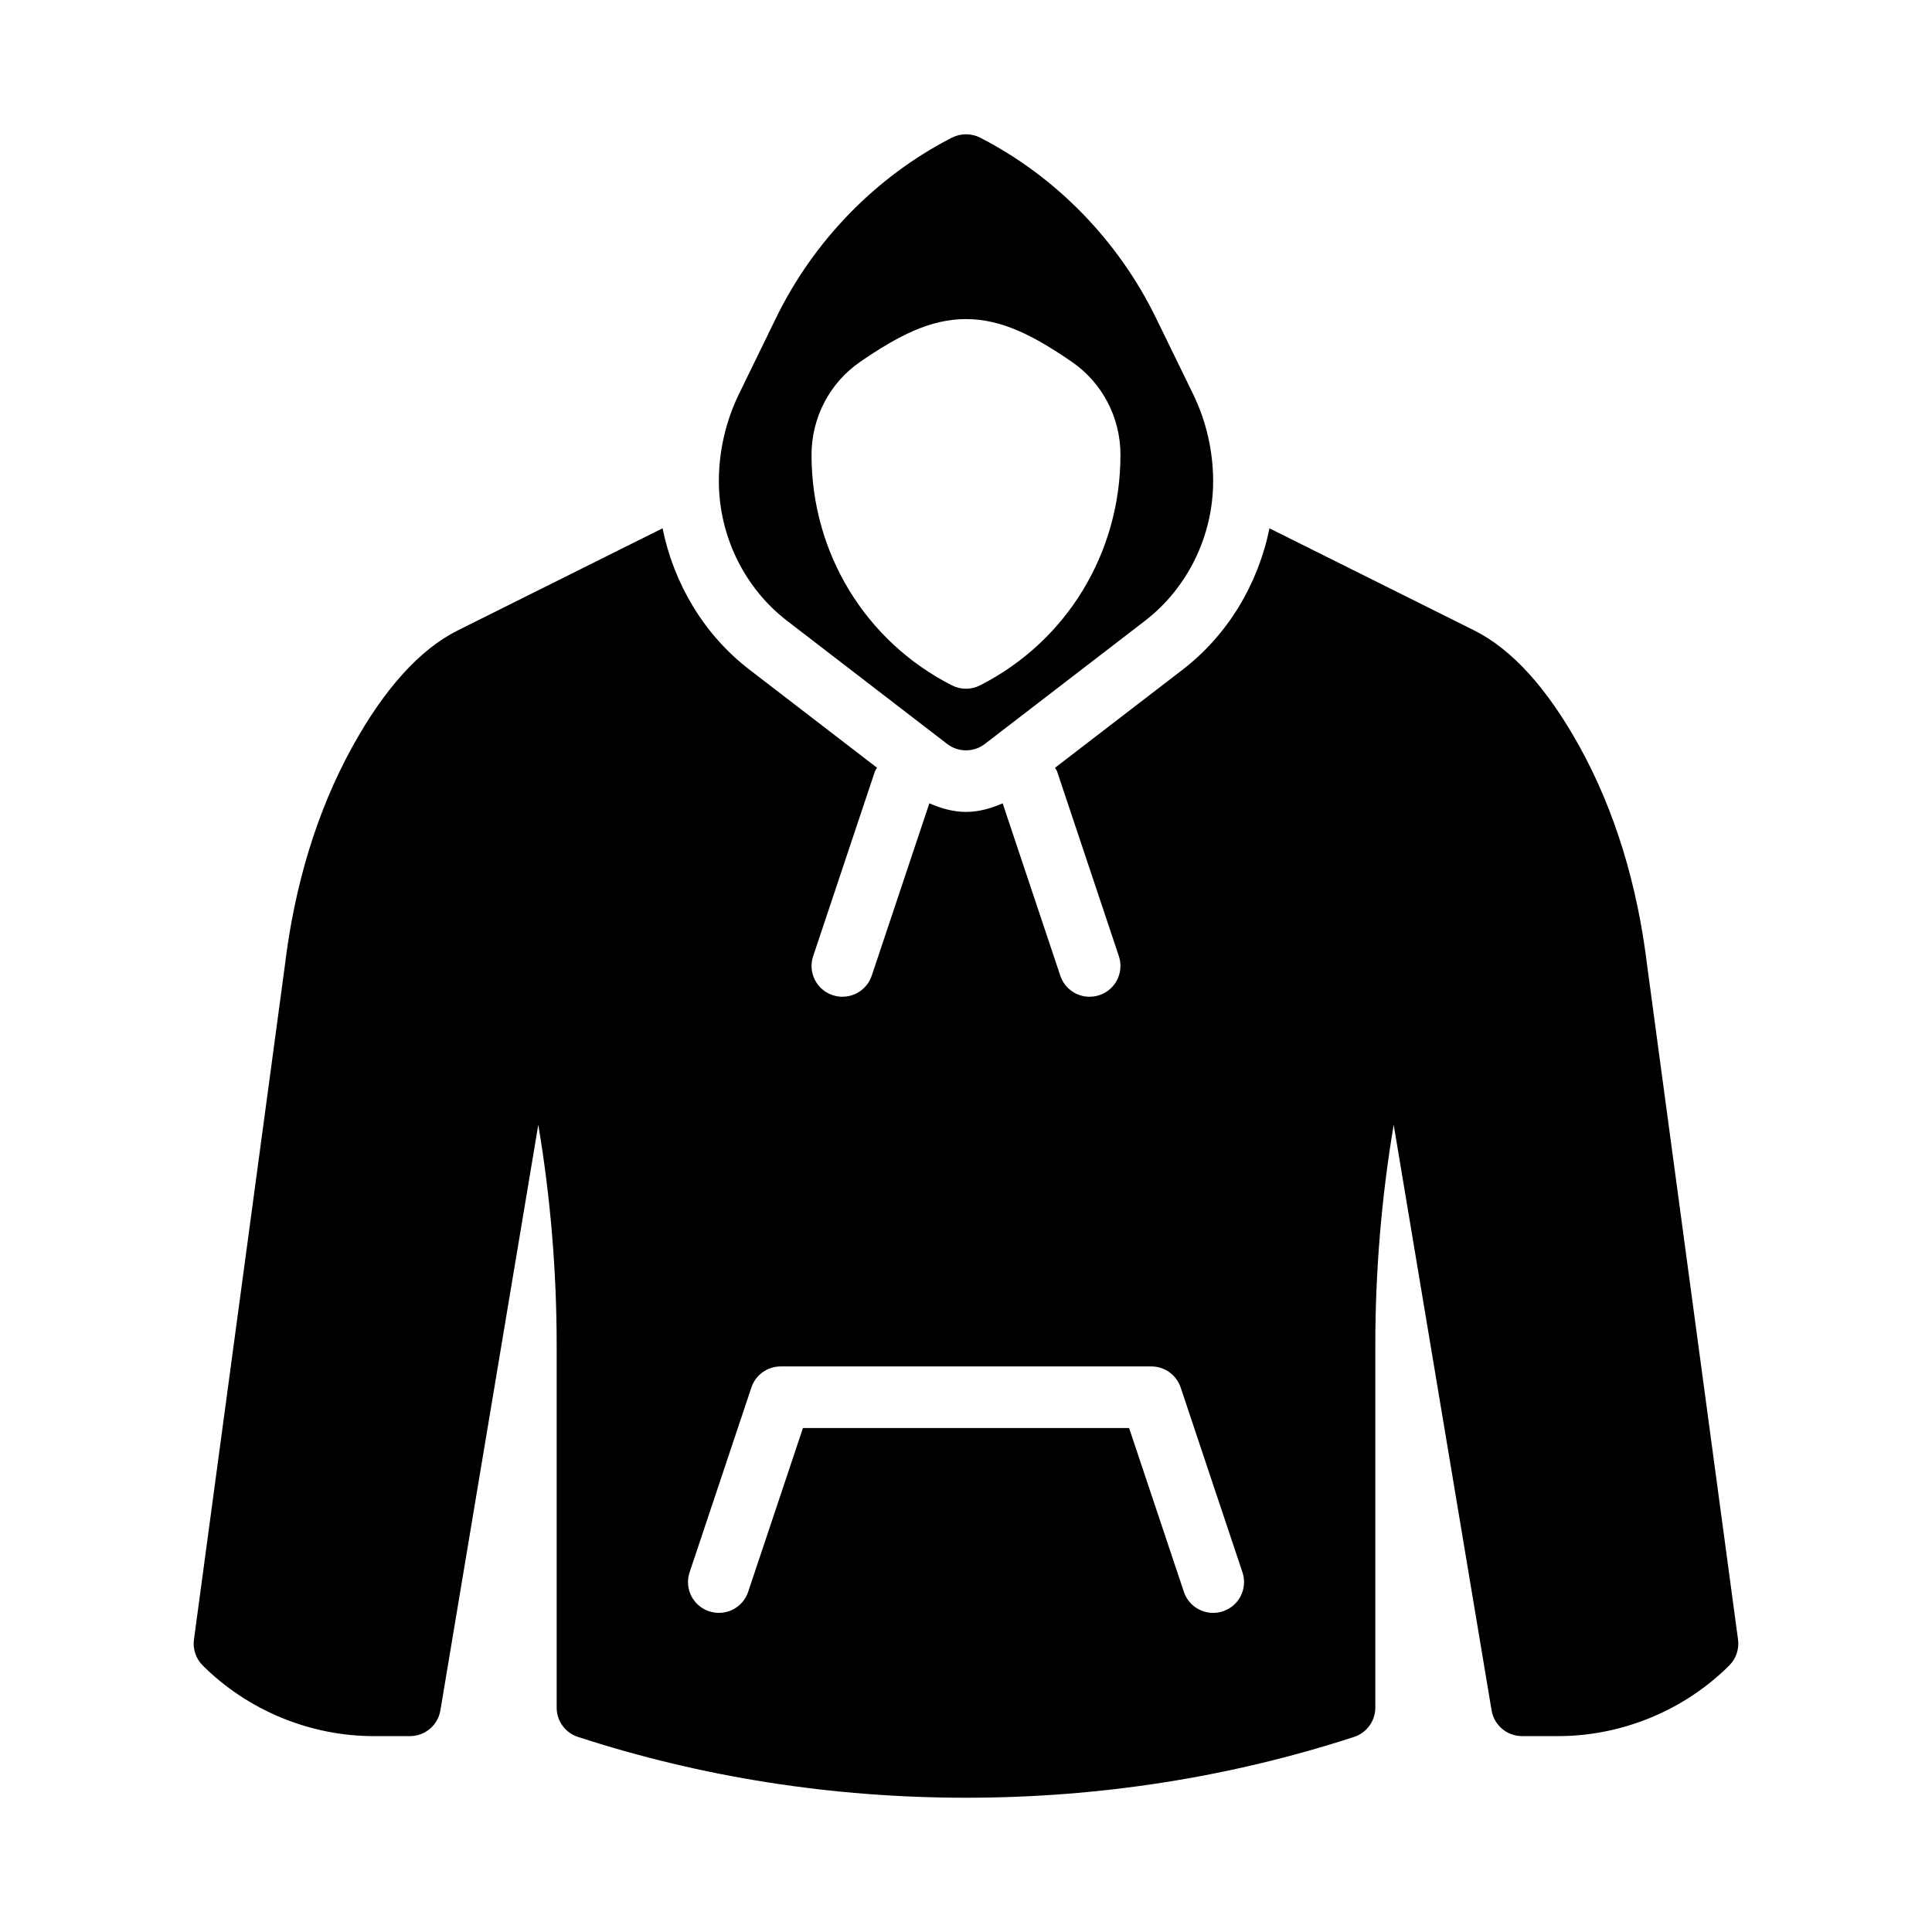 <?xml version="1.0" encoding="UTF-8"?>
<!-- Uploaded to: ICON Repo, www.svgrepo.com, Generator: ICON Repo Mixer Tools -->
<svg fill="#000000" width="800px" height="800px" version="1.1" viewBox="144 144 512 512" xmlns="http://www.w3.org/2000/svg">
 <g>
  <path d="m460.17 248.41-9.824-20.152c-10.012-20.527-26.559-37.504-46.602-47.777-2.352-1.195-5.133-1.195-7.484 0-20.043 10.277-36.594 27.25-46.602 47.777l-9.824 20.16c-3.488 7.148-5.328 15.141-5.328 23.109 0 14.453 6.746 28.277 18.062 36.984l42.438 32.641c1.469 1.133 3.231 1.699 4.996 1.699s3.523-0.566 4.996-1.699l42.445-32.641c11.305-8.707 18.051-22.531 18.051-36.984 0-7.969-1.836-15.961-5.324-23.117zm-56.453 77.219c-1.168 0.598-2.445 0.895-3.719 0.895-1.27 0-2.551-0.293-3.719-0.895-22.949-11.664-37.215-35.07-37.215-61.09 0-9.902 4.828-19.117 12.918-24.668 9.902-6.793 18.457-11.312 28.02-11.312s18.117 4.519 28.016 11.312c8.09 5.547 12.918 14.762 12.918 24.668 0 26.02-14.262 49.426-37.219 61.09z"/>
  <path d="m580.57 400.32c-2.613-21.898-8.633-41.527-17.902-58.332-8.547-15.523-17.973-25.926-28.016-30.934l-54.23-27.039c-2.996 14.738-11.008 28.203-22.969 37.418l-33.863 26.039c0.164 0.332 0.426 0.59 0.547 0.953l16.375 48.98c1.43 4.281-0.887 8.906-5.172 10.324-0.863 0.285-1.734 0.422-2.59 0.422-3.43 0-6.621-2.16-7.762-5.582l-15.27-45.676c-3.086 1.34-6.332 2.273-9.715 2.273s-6.629-0.934-9.715-2.277l-15.27 45.676c-1.145 3.418-4.332 5.582-7.762 5.582-0.855 0-1.727-0.137-2.59-0.422-4.285-1.418-6.606-6.043-5.172-10.324l16.375-48.98c0.121-0.367 0.383-0.625 0.551-0.961l-33.852-26.027c-11.977-9.215-19.988-22.688-22.984-37.426l-54.23 27.039c-10.043 5.008-19.469 15.41-28.016 30.934-9.266 16.805-15.285 36.434-17.887 58.215l-24.051 178.32c-0.336 2.519 0.52 5.055 2.328 6.856 11.93 11.895 28.445 18.719 45.316 18.719h9.59c4.004 0 7.422-2.887 8.074-6.824l25.945-155.19c3.238 19.242 4.871 38.824 4.871 58.539v95.93c0 3.531 2.277 6.664 5.644 7.758 32.828 10.691 67.422 16.113 102.83 16.113s70.004-5.422 102.83-16.113c3.367-1.094 5.644-4.227 5.644-7.758v-95.93c0-19.715 1.633-39.297 4.871-58.543l25.945 155.19c0.656 3.938 4.07 6.824 8.074 6.824h9.594c16.871 0 33.387-6.824 45.316-18.719 1.809-1.801 2.664-4.336 2.328-6.856zm-112.48 170.69c-0.863 0.285-1.734 0.422-2.59 0.422-3.43 0-6.621-2.16-7.762-5.582l-14.512-43.402h-86.441l-14.512 43.402c-1.43 4.273-6.035 6.586-10.352 5.156-4.285-1.418-6.606-6.043-5.172-10.324l16.375-48.98c1.113-3.332 4.238-5.582 7.762-5.582h98.242c3.523 0 6.652 2.25 7.762 5.582l16.375 48.98c1.43 4.285-0.887 8.91-5.176 10.328z"/>
 </g>
</svg>